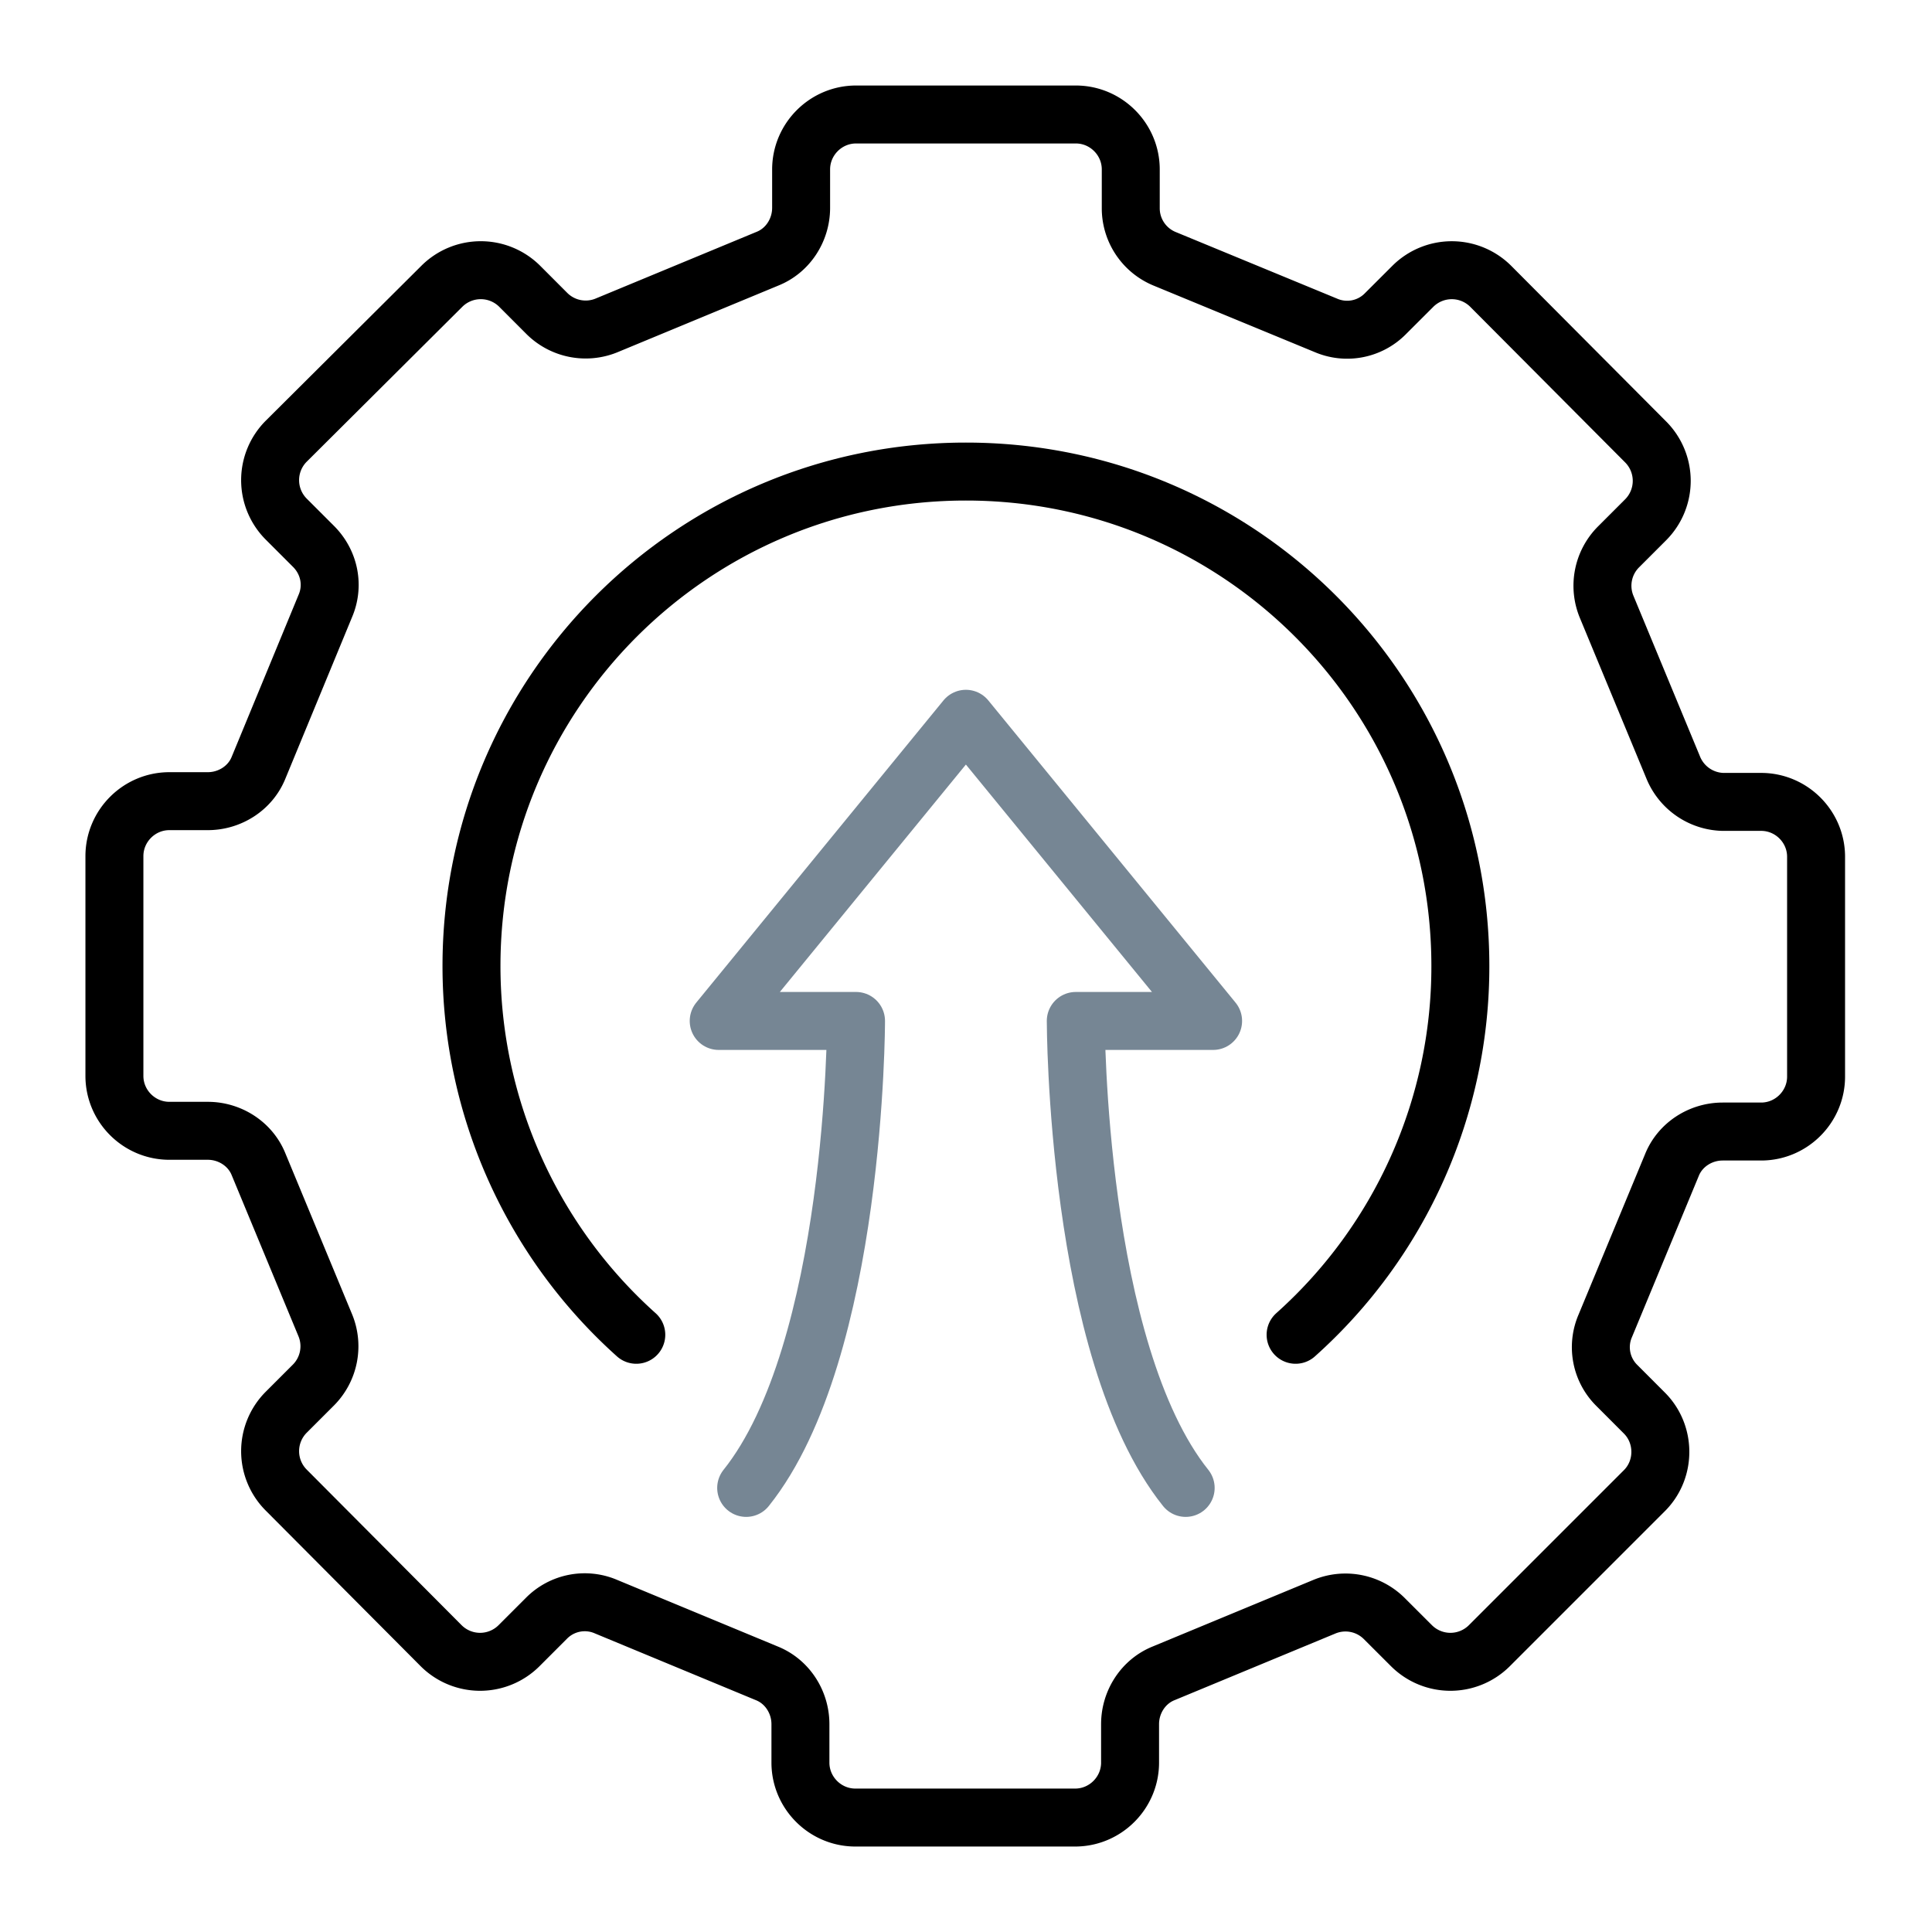 <svg xmlns="http://www.w3.org/2000/svg" fill="none" viewBox="0 0 50 50"><path stroke="#000" stroke-linecap="round" stroke-linejoin="round" stroke-miterlimit="10" stroke-width="1.5" d="m43.303 19.864-1.723-4.159a1.423 1.423 0 0 1 .302-1.546l.71-.71a1.427 1.427 0 0 0 0-2.009l-4.016-4.034a1.427 1.427 0 0 0-2.008 0l-.711.71a1.391 1.391 0 0 1-1.546.303l-4.177-1.724a1.414 1.414 0 0 1-.87-1.315v-.995c0-.782-.64-1.422-1.422-1.422h-5.687c-.782 0-1.422.64-1.422 1.422v.995c0 .569-.338 1.102-.87 1.315l-4.16 1.724a1.423 1.423 0 0 1-1.546-.302l-.71-.711a1.427 1.427 0 0 0-2.009 0l-4.034 4.016a1.427 1.427 0 0 0 0 2.009l.71.71c.41.41.534 1.014.303 1.547l-1.724 4.176c-.213.533-.746.87-1.315.87h-.995c-.782 0-1.422.64-1.422 1.423v5.687c0 .782.64 1.421 1.422 1.421h.995c.569 0 1.102.338 1.315.871l1.724 4.159a1.423 1.423 0 0 1-.302 1.546l-.711.711a1.426 1.426 0 0 0 0 2.008l4.016 4.034a1.427 1.427 0 0 0 2.009 0l.71-.71a1.392 1.392 0 0 1 1.547-.303l4.158 1.724c.534.214.871.747.871 1.316v.995c0 .782.64 1.422 1.422 1.422h5.687c.782 0 1.422-.64 1.422-1.422v-.995c0-.57.337-1.102.87-1.316l4.16-1.724a1.423 1.423 0 0 1 1.545.303l.711.71a1.427 1.427 0 0 0 2.009 0l4.016-4.016c.55-.55.55-1.457 0-2.008l-.71-.711a1.392 1.392 0 0 1-.303-1.546l1.724-4.159c.213-.533.746-.87 1.315-.87h.995c.782 0 1.422-.64 1.422-1.422v-5.688c0-.782-.64-1.421-1.422-1.421h-.995a1.43 1.43 0 0 1-1.28-.889Z"/><path stroke="#000" stroke-linecap="round" stroke-linejoin="round" stroke-miterlimit="10" stroke-width="1.5" d="M33.53 34.544A12.778 12.778 0 0 0 37.794 25c0-7.073-5.723-12.796-12.796-12.796-7.073 0-12.796 5.723-12.796 12.796a12.81 12.81 0 0 0 4.265 9.544"/><path stroke="#768694" stroke-linecap="round" stroke-linejoin="round" stroke-miterlimit="10" stroke-width="1.5" d="M30.685 38.507c-2.844-3.554-2.844-12.085-2.844-12.085h3.554l-6.398-7.82-6.397 7.82h3.554s0 8.53-2.843 12.085"/></svg>